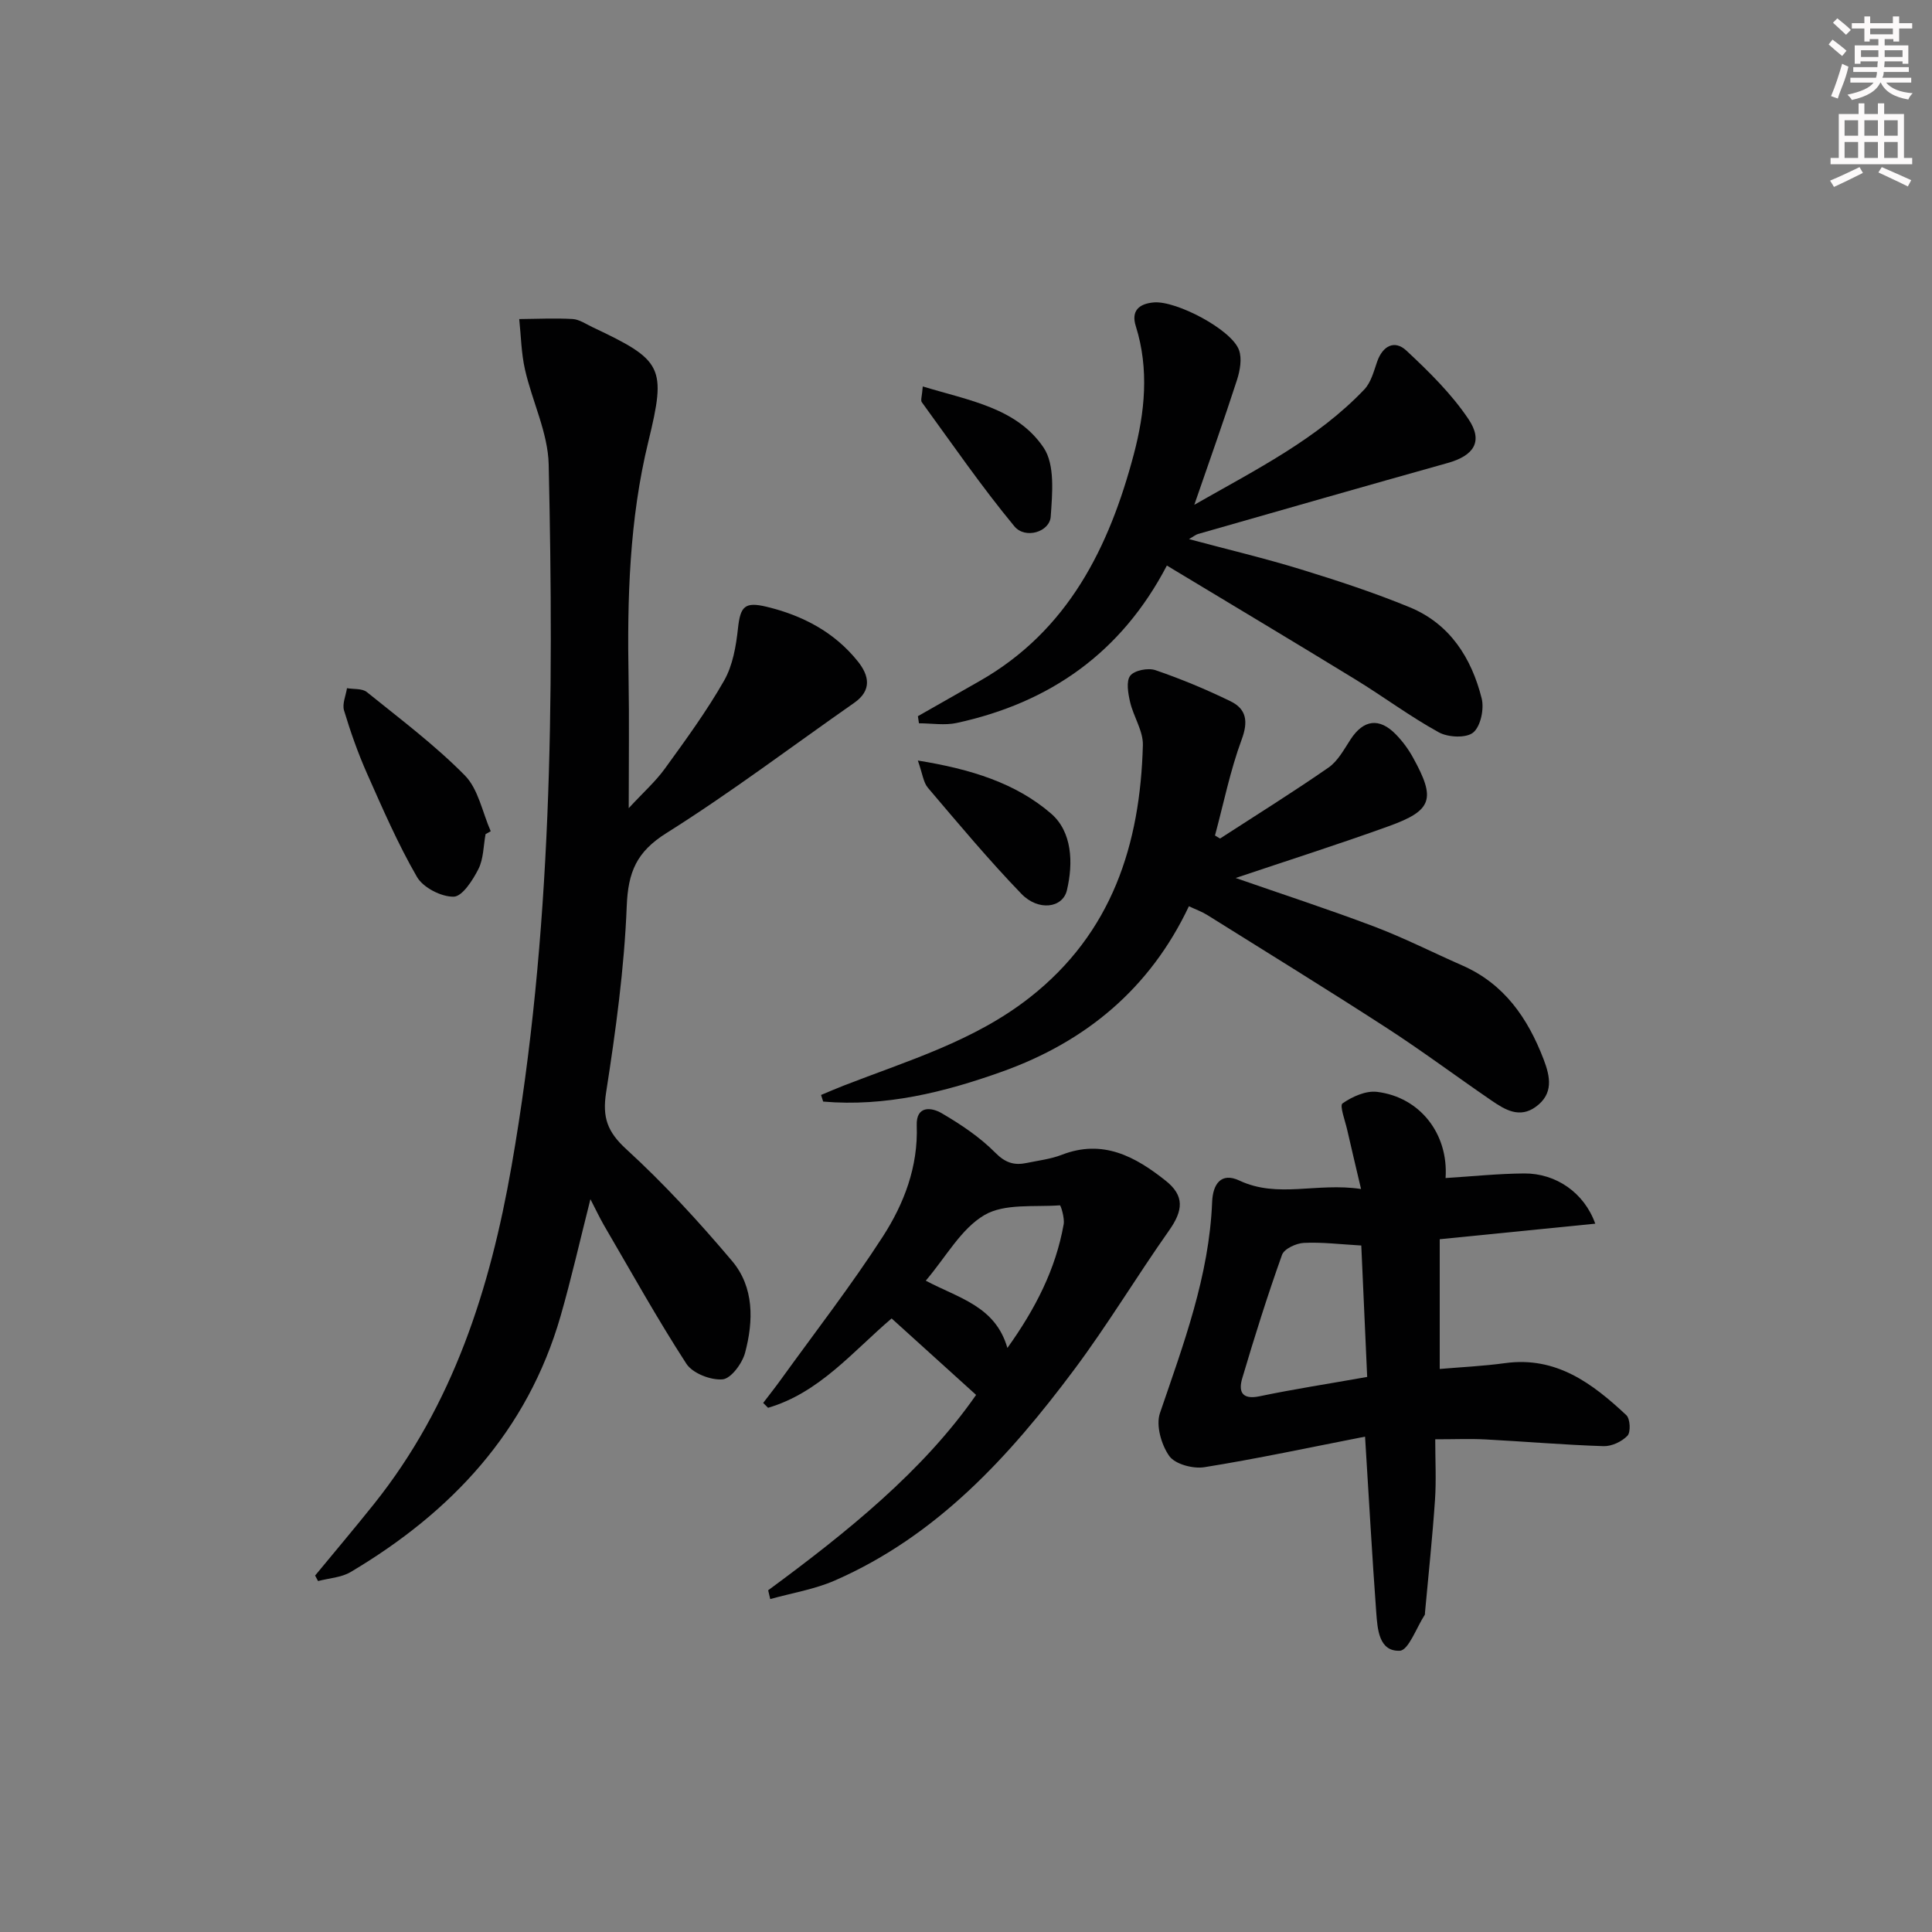 <svg enable-background="new 0 0 400 400" viewBox="0 0 400 400" xmlns="http://www.w3.org/2000/svg"><rect x="0" y="0" width="400" height="400" fill="#808080" stroke="none"/><g fill="#010102"><path d="m122.24 248.28c-2.17 8.57-3.95 16.44-6.17 24.18-6.87 23.87-22.59 40.61-43.47 53.01-1.94 1.15-4.48 1.27-6.75 1.87-.2-.38-.41-.76-.61-1.14 4.07-4.94 8.21-9.83 12.21-14.84 16.36-20.48 24.01-44.52 28.45-69.87 8.43-48.12 8.78-96.7 7.7-145.32-.15-6.59-3.42-13.07-4.91-19.67-.77-3.4-.82-6.96-1.19-10.44 3.69-.03 7.38-.22 11.05-.01 1.4.08 2.77 1.05 4.11 1.68 14.6 6.89 15.34 8.22 11.57 23.71-3.94 16.16-4.39 32.57-4.09 49.08.15 8.47.03 16.95.03 26.8 3.05-3.3 5.58-5.54 7.51-8.22 4.29-5.92 8.63-11.86 12.24-18.19 1.79-3.14 2.47-7.12 2.87-10.81.49-4.53 1.38-5.57 5.91-4.48 7.47 1.8 14.05 5.24 18.91 11.32 2.32 2.9 2.97 5.97-.75 8.57-12.94 9.04-25.55 18.59-38.9 26.98-6.18 3.88-7.92 8.07-8.2 15.1-.51 12.9-2.28 25.8-4.27 38.58-.81 5.2.26 8.17 4.19 11.77 7.81 7.14 15.02 15.01 21.86 23.1 4.62 5.45 4.48 12.44 2.72 19.04-.59 2.2-2.91 5.35-4.66 5.5-2.45.21-6.21-1.25-7.5-3.24-6.05-9.33-11.46-19.09-17.08-28.7-.88-1.54-1.64-3.15-2.78-5.36z"/><path d="m282.62 297.44c-11.51 2.25-22.35 4.58-33.28 6.33-2.33.37-6.04-.62-7.25-2.31-1.65-2.32-2.8-6.34-1.94-8.88 4.88-14.29 10.2-28.41 10.81-43.74.15-3.7 1.86-6.2 5.66-4.41 7.95 3.73 15.99.35 25.17 1.74-1.11-4.73-2.01-8.47-2.86-12.22-.43-1.9-1.62-5.06-.98-5.5 2.01-1.4 4.84-2.68 7.16-2.39 8.85 1.08 14.81 8.66 14.18 17.84 5.47-.34 10.88-.91 16.28-.95 6.59-.04 12.43 3.99 14.71 10.4-10.66 1.07-21.09 2.11-32.2 3.22v26.86c4.42-.38 9.01-.59 13.54-1.21 10.57-1.45 18.08 4.2 25.1 10.78.8.75.93 3.52.23 4.25-1.17 1.23-3.29 2.22-4.97 2.16-8.13-.26-16.25-.96-24.38-1.39-3.15-.17-6.31-.03-10.45-.03 0 4.37.23 8.48-.05 12.56-.53 7.78-1.36 15.54-2.07 23.31-.02.17.02.37-.06.49-1.71 2.62-3.35 7.35-5.17 7.42-4.33.17-4.6-4.49-4.86-7.89-.86-11.72-1.51-23.46-2.32-36.44zm.44-12.36c-.42-9.38-.83-18.58-1.22-27.21-4.4-.25-8.17-.73-11.91-.54-1.59.08-4.06 1.23-4.5 2.47-3.01 8.43-5.7 16.98-8.24 25.57-.79 2.65-.14 4.49 3.56 3.72 7.12-1.49 14.32-2.59 22.31-4.01z"/><path d="m252.6 173.61c7.51-4.87 15.11-9.6 22.46-14.7 1.94-1.35 3.21-3.76 4.57-5.84 2.66-4.07 5.93-4.55 9.36-1.03 1.38 1.41 2.6 3.06 3.55 4.79 4.76 8.6 4.04 10.96-5.03 14.23-10.39 3.75-20.92 7.1-31.68 10.72 9.73 3.39 19.3 6.5 28.7 10.06 6.2 2.35 12.15 5.38 18.23 8.05 8.69 3.82 13.55 10.9 16.82 19.41 1.4 3.65 2.09 7.16-1.61 9.85-3.35 2.44-6.36.63-9.14-1.28-7.28-4.98-14.35-10.27-21.75-15.06-12.28-7.95-24.74-15.62-37.15-23.38-1.09-.68-2.33-1.12-3.78-1.8-8.06 17.04-21.34 28.03-38.62 34.22-11.98 4.29-24.26 7.33-37.1 6.22-.15-.46-.29-.91-.44-1.37 1.54-.64 3.08-1.31 4.64-1.92 13.29-5.17 27.06-9.23 38.57-18.26 17.02-13.36 22.87-31.65 23.42-52.24.08-2.95-1.95-5.91-2.65-8.95-.41-1.79-.85-4.3.04-5.44.87-1.11 3.69-1.66 5.21-1.14 5.29 1.81 10.5 3.98 15.53 6.43 3.29 1.6 3.73 4.14 2.33 7.92-2.38 6.43-3.74 13.24-5.53 19.88.35.22.7.42 1.05.63z"/><path d="m190.04 148.28c4.27-2.43 8.55-4.86 12.82-7.3 18.29-10.43 26.79-27.68 31.88-46.92 2.28-8.62 3.22-17.63.41-26.55-.98-3.1.6-4.64 3.77-4.9 4.64-.37 16.07 5.62 17.6 9.86.65 1.79.21 4.24-.41 6.18-2.69 8.31-5.62 16.53-8.84 25.86 12.98-7.4 25.44-13.63 35.19-23.87 1.38-1.45 1.97-3.75 2.66-5.75 1.15-3.31 3.62-4.57 6.05-2.31 4.67 4.36 9.35 8.95 12.88 14.22 3.09 4.62 1.08 7.55-4.33 9.06-17.25 4.83-34.47 9.78-51.69 14.7-.46.13-.86.48-1.86 1.06 8.07 2.16 15.71 3.97 23.19 6.27 7.59 2.33 15.17 4.82 22.51 7.84 8.3 3.42 12.78 10.47 14.89 18.85.55 2.18-.2 5.8-1.75 7.08-1.44 1.2-5.2 1.02-7.12-.04-5.95-3.27-11.44-7.38-17.24-10.93-12.88-7.89-25.85-15.63-39.06-23.6-9.45 18.1-24.27 28.41-43.51 32.59-2.49.54-5.2.07-7.82.07-.07-.48-.15-.98-.22-1.47z"/><path d="m159.04 329.25c16.35-12.04 32.1-24.71 43.05-40.45-6.12-5.53-11.8-10.68-17.49-15.83-8.04 6.84-14.95 15.38-25.58 18.5-.34-.34-.67-.67-1.01-1.01 1.22-1.61 2.48-3.19 3.66-4.83 7.09-9.83 14.53-19.43 21.1-29.6 4.41-6.83 7.34-14.49 7.03-23.01-.15-4.18 3.06-3.77 5.15-2.55 3.97 2.32 7.91 4.95 11.12 8.19 2.1 2.12 3.93 2.65 6.49 2.12 2.44-.51 4.97-.8 7.27-1.69 8.51-3.31 15.24.37 21.53 5.38 3.91 3.11 3.61 6.14.69 10.28-6.7 9.5-12.7 19.51-19.65 28.81-13.43 17.99-28.43 34.43-49.57 43.67-4.21 1.84-8.9 2.59-13.36 3.84-.14-.61-.28-1.22-.43-1.82zm32.63-64.1c6.78 3.62 14.4 5.23 16.9 13.93 5.83-8.15 10-16.31 11.65-25.6.23-1.28-.59-3.94-.78-3.93-5.3.39-11.46-.44-15.65 2.03-4.83 2.85-7.92 8.64-12.12 13.57z"/><path d="m100.53 172.7c-.45 2.43-.41 5.11-1.48 7.23-1.17 2.31-3.35 5.7-5.13 5.72-2.58.04-6.31-1.88-7.59-4.09-3.96-6.85-7.13-14.18-10.35-21.43-1.87-4.22-3.42-8.62-4.75-13.04-.41-1.35.37-3.07.61-4.61 1.38.24 3.13.03 4.09.79 6.92 5.58 14.08 10.96 20.3 17.26 2.81 2.85 3.64 7.65 5.37 11.57-.35.19-.71.39-1.07.6z"/><path d="m190.03 157.46c11.02 1.78 20.27 4.67 27.58 10.98 4.37 3.77 4.63 10.2 3.28 15.89-.88 3.69-5.92 4.36-9.43.72-6.76-7.01-13.02-14.51-19.34-21.94-.96-1.13-1.12-2.92-2.09-5.65z"/><path d="m191.05 80.01c9.62 2.93 19.45 4.42 25.02 12.67 2.38 3.54 1.8 9.5 1.47 14.28-.22 3.17-5.28 4.73-7.53 2-6.8-8.22-12.87-17.05-19.16-25.69-.29-.38.05-1.24.2-3.26z"/></g><path d="m378.6 9.2.8-1c.9.7 1.9 1.4 2.9 2.3l-.9 1.1c-1.1-.9-2-1.7-2.8-2.4zm.5 10.7c.9-2.1 1.6-4.3 2.3-6.7.4.2.8.4 1.3.6-.7 3.1-1.5 4.3-2.2 6.6zm.4-15.2.9-.9c1 .8 2 1.6 2.8 2.4l-1 1c-1-.9-1.9-1.8-2.7-2.5zm12.5-1.3h1.2v1.4h2.7v1.1h-2.7v2.7h-1.2v-.5h-1.8v1.3h4.9v3.8h-1.2v-.5h-3.7c0 .4-.1.9-.1 1.2h5.1v1h-5.2c0 .5-.1.9-.3 1.2h6v1h-5.2c1.1 1.3 2.9 2 5.5 2.2-.4.4-.7.8-.9 1.3-2.9-.5-4.8-1.6-5.7-3.5h-.1c-.8 1.7-2.7 2.9-5.9 3.6-.2-.4-.6-.8-.9-1.1 2.8-.6 4.6-1.4 5.4-2.5h-4.8v-1h5.3c.1-.3.2-.7.2-1.2h-4.9v-1h5c0-.4 0-.8.1-1.2h-3.6v.5h-1.2v-3.8h4.9v-1.3h-1.8v.5h-1.1v-2.7h-2.6v-1.1h2.6v-1.4h1.2v1.4h4.7v-1.4zm-6.7 8.4h3.6c0-.4 0-.9 0-1.4h-3.6zm1.9-4.7h4.7v-1.2h-4.7zm6.7 3.3h-3.7v1.4h3.7z" fill="#fcfafa"/><path d="m384.7 21.4h1.3v2.2h2.8v-2.2h1.3v2.2h4.1v9.1h1.7v1.3h-16.9v-1.3h1.7v-9.1h4.1v-2.2zm.3 13.2.7 1.2c-1.8.9-3.8 1.9-6 2.9-.2-.4-.5-.8-.8-1.3 2.4-1 4.4-2 6.1-2.8zm-3.1-6.5h2.8v-3.2h-2.8zm0 4.6h2.8v-3.3h-2.8v3.2zm4.1-4.6h2.8v-3.2h-2.8zm0 4.6h2.8v-3.3h-2.8zm3.6 1.9c2.1.9 4.1 1.8 6.1 2.7l-.7 1.3c-2.2-1.1-4.2-2-6.1-2.9zm3.3-9.7h-2.8v3.2h2.8zm-2.8 7.8h2.8v-3.3h-2.8z" fill="#fcfafa"/></svg>